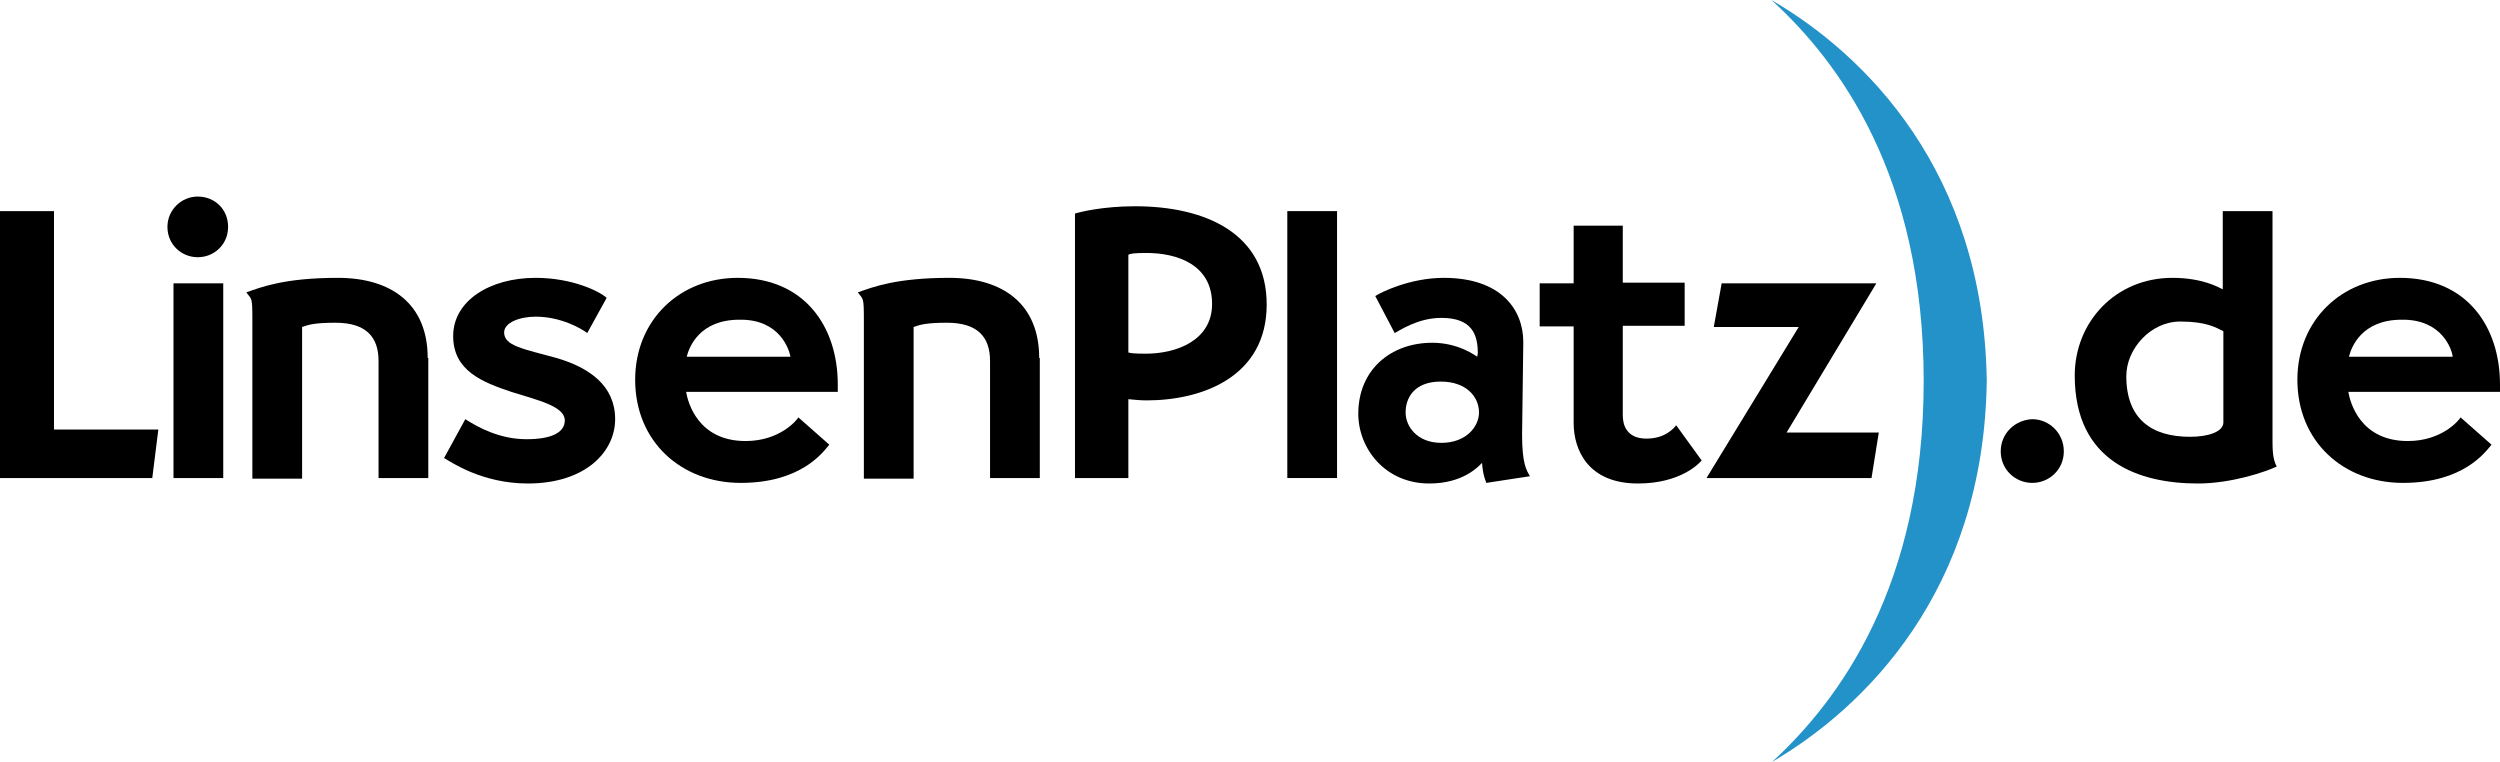 <?xml version="1.0" encoding="utf-8"?>
<!-- Generator: Adobe Illustrator 27.0.0, SVG Export Plug-In . SVG Version: 6.00 Build 0)  -->
<!DOCTYPE svg PUBLIC "-//W3C//DTD SVG 1.1//EN" "http://www.w3.org/Graphics/SVG/1.1/DTD/svg11.dtd">
<svg version="1.1" id="Ebene_1" xmlns:x="http://ns.adobe.com/Extensibility/1.0/" xmlns:i="http://ns.adobe.com/AdobeIllustrator/10.0/" xmlns:graph="http://ns.adobe.com/Graphs/1.0/"
	 xmlns="http://www.w3.org/2000/svg" xmlns:xlink="http://www.w3.org/1999/xlink" x="0px" y="0px" width="412.1px" height="125.6px"
	 viewBox="0 0 412.1 125.6" style="enable-background:new 0 0 412.1 125.6;" xml:space="preserve">
<style type="text/css">
	.st0{fill-rule:evenodd;clip-rule:evenodd;}
	.st1{fill:#2392C8;}
</style>
<g>
	<g>
		<g>
			<polygon points="0,34.8 0,78.8 25.1,78.8 26.1,70.8 8.9,70.8 8.9,34.8 0,34.8 			"/>
			<path class="st0" d="M28.6,46.7v32.1h8.2V46.7H28.6L28.6,46.7z M27.6,37.4c0,2.9,2.3,5,5,5c2.7,0,5-2.1,5-5c0-2.9-2.2-5-5-5
				C29.9,32.4,27.6,34.6,27.6,37.4L27.6,37.4z"/>
			<path d="M70.5,59c0-8.9-6-13.2-14.8-13.2c-8.7,0-12.6,1.5-15.1,2.4c0.9,1.2,1,0.7,1,4.5v26.2h8.2V53.9c1.1-0.4,2.2-0.7,5.5-0.7
				c5,0,7.1,2.3,7.1,6.3v19.3h8.2V59L70.5,59z"/>
			<path d="M88.3,45.8c-7.6,0-13.6,3.8-13.6,9.6c0,5.7,4.8,7.6,9.6,9.2c4.5,1.4,8.8,2.4,8.8,4.7c0,2-2.2,3.1-6.3,3.1
				c-4.4,0-7.9-1.9-10.1-3.3l-3.5,6.4c1.2,0.7,6.3,4.2,13.8,4.2c9.6,0,14.4-5.3,14.4-10.6c0-5.5-4.2-8.5-9.7-10.1
				c-5.5-1.5-8.6-2-8.6-4.2c0-1.6,2.5-2.6,5.2-2.6c4.2,0,7.6,2,8.5,2.7l3.2-5.8C98.8,48,94.3,45.8,88.3,45.8L88.3,45.8z"/>
			<path class="st0" d="M138.1,63.4c0-9.6-5.5-17.6-16.5-17.6c-9.6,0-16.9,7-16.9,16.8c0,10.2,7.6,17,17.4,17
				c10,0,13.6-5.1,14.6-6.3l-5.1-4.5c-0.2,0.4-3,3.9-8.7,3.9c-7.8,0-9.5-6.3-9.8-8.1h25C138.1,64.2,138.1,63.8,138.1,63.4
				L138.1,63.4z M130.3,58.8h-17.1c0.4-1.6,2.1-6.1,8.7-6.1C128.6,52.6,130.1,57.7,130.3,58.8L130.3,58.8z"/>
			<path d="M171.3,59c0-8.9-6-13.2-14.8-13.2c-8.7,0-12.6,1.5-15.1,2.4c0.9,1.2,1,0.7,1,4.5v26.2h8.2V53.9c1.1-0.4,2.2-0.7,5.5-0.7
				c5,0,7.1,2.3,7.1,6.3v19.3h8.2V59L171.3,59z"/>
			<path class="st0" d="M177.1,78.8h8.9v-13c1,0.1,2,0.2,3,0.2c9.2,0,19.8-3.9,19.8-15.8c0-11.8-10.2-16.2-21.7-16.2
				c-5.2,0-8.9,0.9-9.9,1.2V78.8L177.1,78.8z M189,41.7c5,0,10.8,1.9,10.8,8.4c0,6.1-6,8.2-10.9,8.2c-2.1,0-2.6-0.1-2.9-0.2V42
				C186.3,41.8,187,41.7,189,41.7L189,41.7z"/>
			<polygon points="212.2,34.8 212.2,78.8 220.4,78.8 220.4,34.8 212.2,34.8 			"/>
			<path class="st0" d="M229.9,54.9c0.8-0.4,3.8-2.5,7.7-2.5c5,0,6,2.7,6,5.8c0,0.2-0.1,0.4-0.1,0.6c-0.2-0.1-3-2.3-7.4-2.3
				c-6.9,0-12.2,4.5-12.2,11.7c0,5.7,4.4,11.5,11.7,11.5c5.6,0,8.1-2.8,8.7-3.4c0.1,1.2,0.2,2,0.7,3.3l7.2-1.1
				c-0.6-1-1.3-2.1-1.3-6.9l0.2-15.2c0-5.4-3.7-10.6-13.1-10.6c-5.6,0-10.4,2.4-11.3,3L229.9,54.9L229.9,54.9z M231.7,68
				c0-2.5,1.5-5.1,5.8-5.1c4.2,0,6.3,2.5,6.3,5.1c0,2.3-2.1,5-6.2,5C233.5,73,231.7,70.2,231.7,68L231.7,68z"/>
			<path d="M259.4,37.3v9.4h-5.6v7.1h5.6v15.9c0,4.5,2.4,10,10.6,10c7,0,10.1-3.3,10.5-3.8l-4.2-5.8c-0.4,0.5-1.8,2.2-4.9,2.2
				c-3.3,0-3.9-2.3-3.9-3.8V53.7h10.2v-7.1h-10.2v-9.4H259.4L259.4,37.3z"/>
			<polygon points="283.8,46.7 282.5,53.9 296.5,53.9 281.3,78.8 308.5,78.8 309.7,71.3 294.5,71.3 309.3,46.7 283.8,46.7 			"/>
			<path d="M329.8,74.4c0,3,2.4,5.2,5.2,5.2c2.8,0,5.2-2.2,5.2-5.2c0-3-2.4-5.3-5.2-5.3C332.2,69.2,329.8,71.4,329.8,74.4
				L329.8,74.4z"/>
			<path class="st0" d="M366.4,47.7c-0.6-0.3-3.3-1.9-8.3-1.9c-9.4,0-16.1,7.3-16.1,16.1c0,14.3,10.7,17.8,20.3,17.8
				c5.5,0,11.1-1.9,13-2.8c-0.7-1.2-0.7-3-0.7-4.5V34.8h-8.2V47.7L366.4,47.7z M361,72c-6.3,0-10.5-2.9-10.5-10c0-4.5,4-9,8.9-9
				c4.3,0,5.9,1,7.1,1.6v15.1C366.4,71.2,364,72,361,72L361,72z"/>
			<path class="st0" d="M412.1,63.4c0-9.6-5.5-17.6-16.5-17.6c-9.6,0-16.9,7-16.9,16.8c0,10.2,7.6,17,17.4,17
				c10,0,13.6-5.1,14.6-6.3l-5.1-4.5c-0.2,0.4-3,3.9-8.7,3.9c-7.8,0-9.5-6.3-9.8-8.1h25C412.1,64.2,412.1,63.8,412.1,63.4
				L412.1,63.4z M404.3,58.8h-17.1c0.4-1.6,2.1-6.1,8.7-6.1C402.6,52.6,404.2,57.7,404.3,58.8L404.3,58.8z"/>
		</g>
	</g>
	<path class="st1" d="M317.1,62.8c0,33.8-13.9,52.6-25,62.8c15.2-8.9,34.9-28.1,35.4-62.8C327,28.1,307.3,8.9,292,0
		C303.2,10.2,317.1,29,317.1,62.8z"/>
</g>
</svg>
